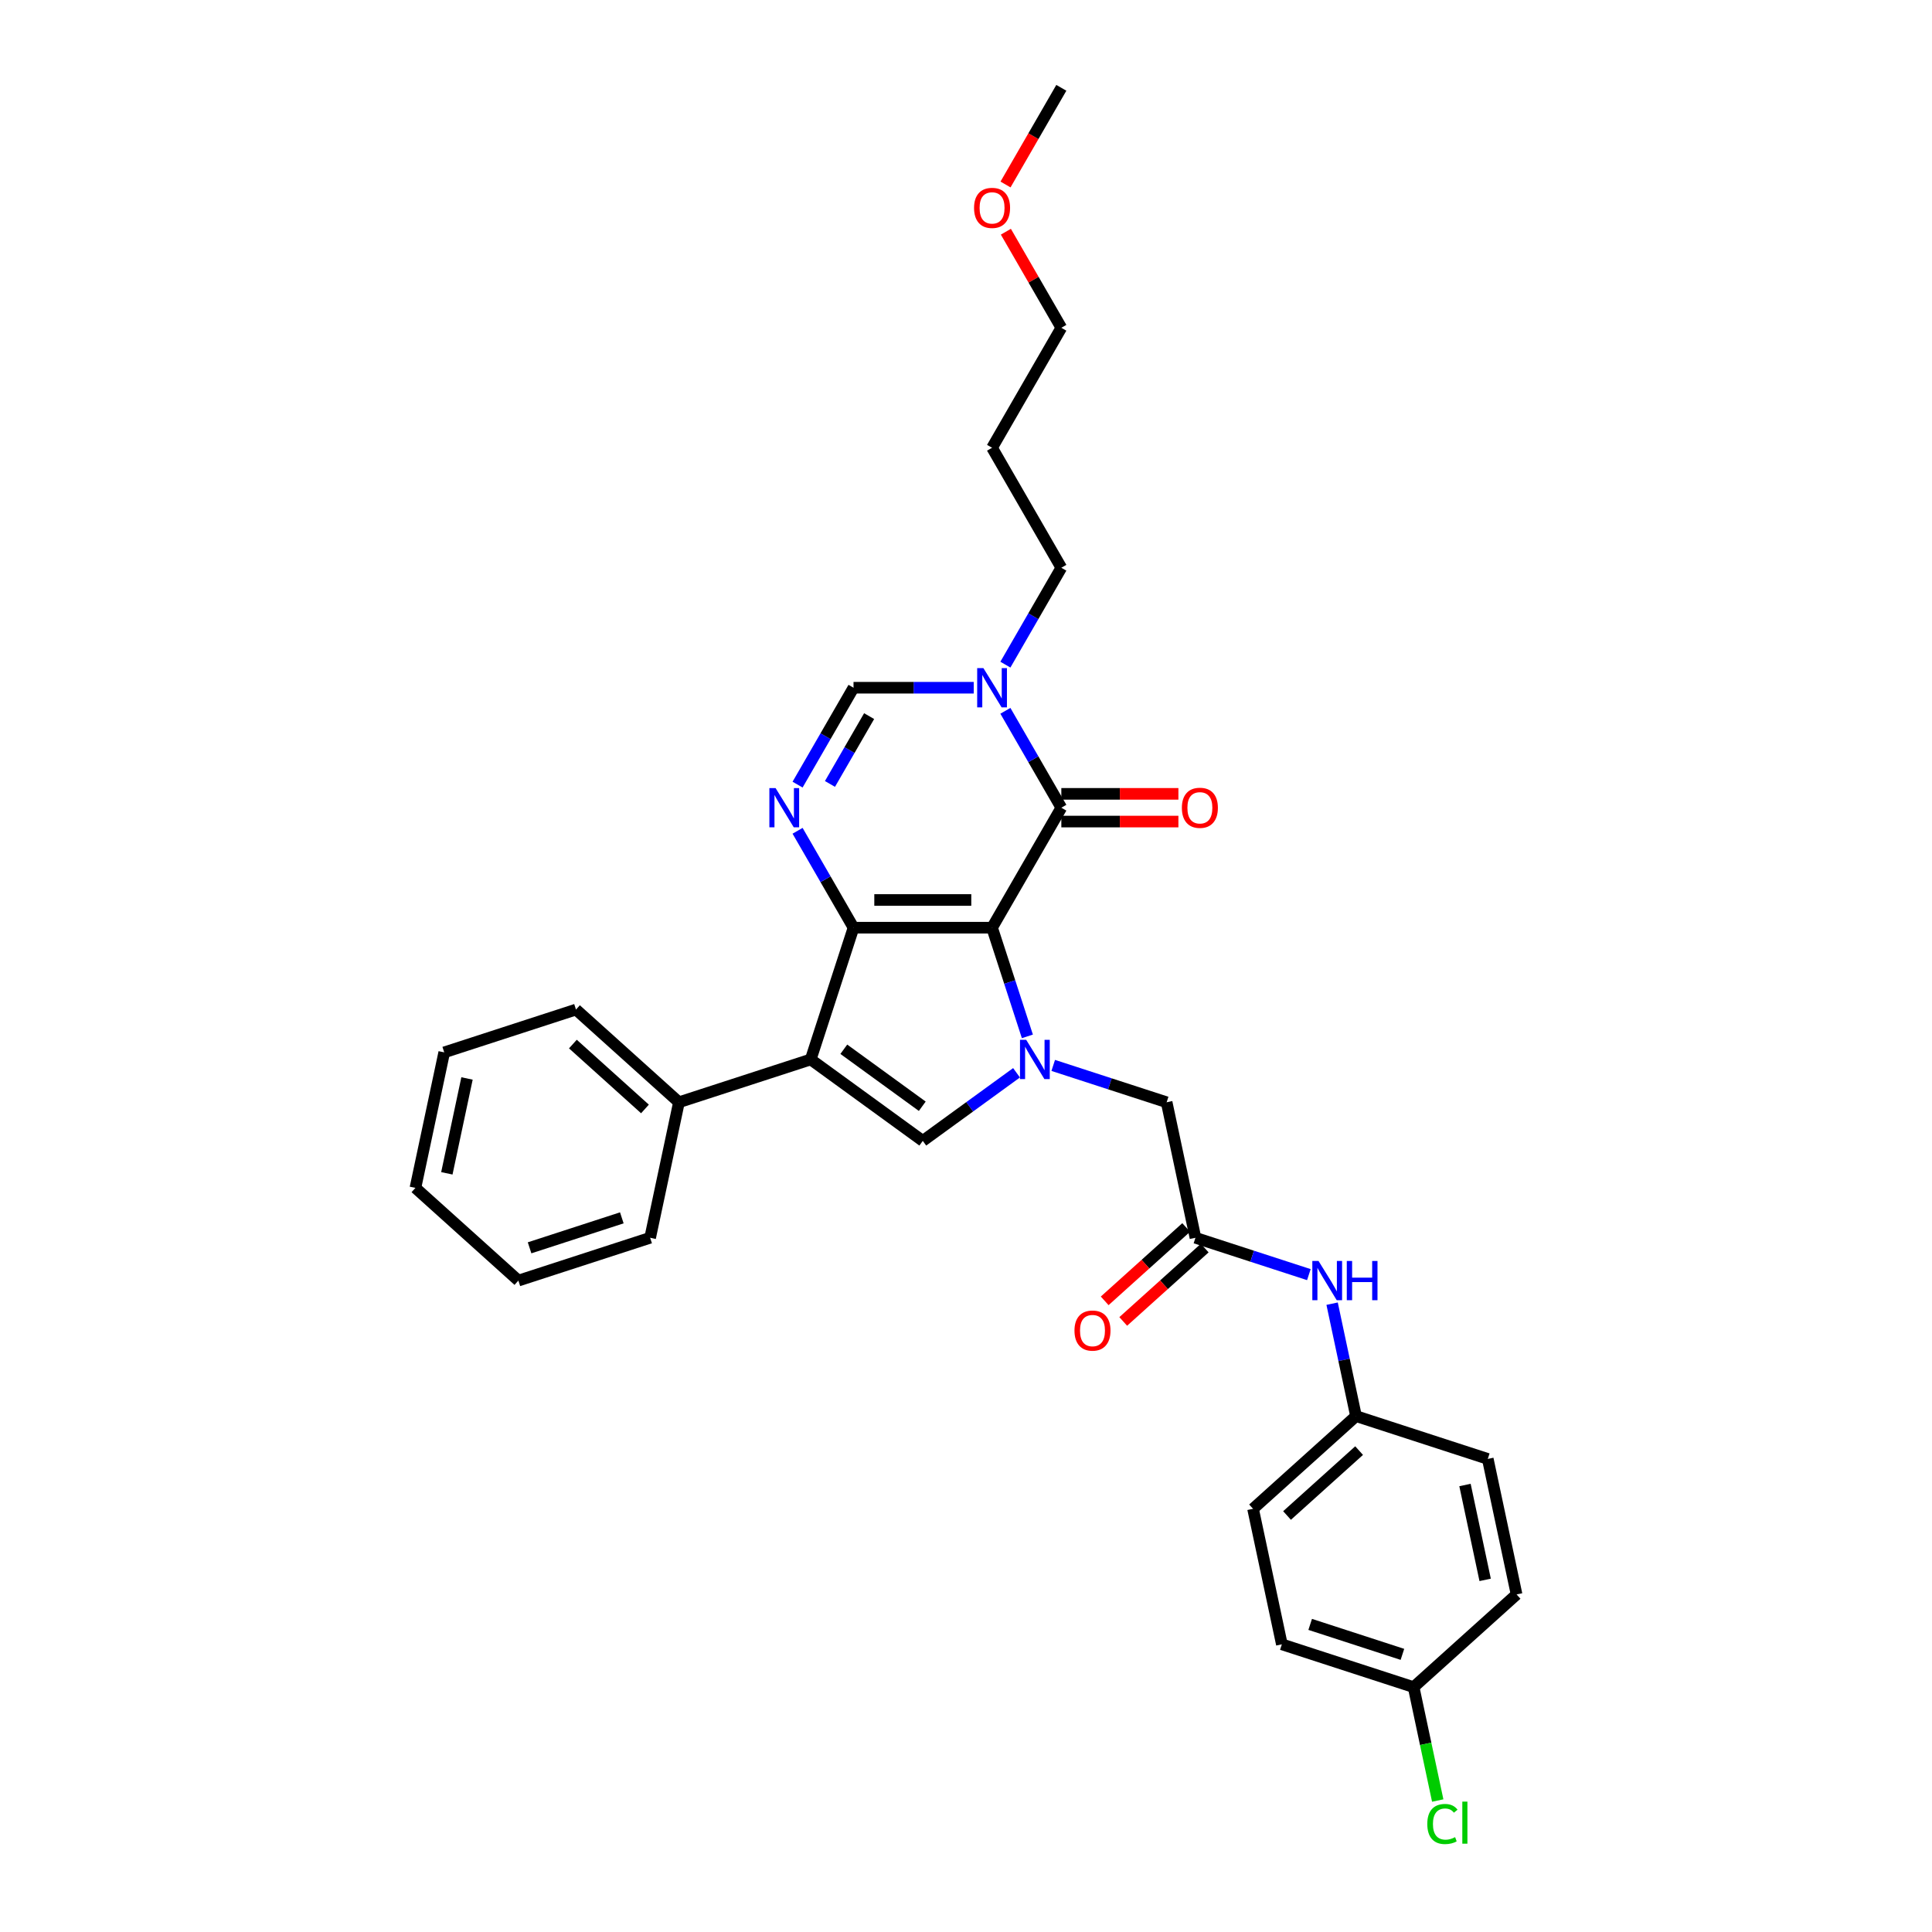 <?xml version='1.0' encoding='iso-8859-1'?>
<svg version='1.1' baseProfile='full'
              xmlns='http://www.w3.org/2000/svg'
                      xmlns:rdkit='http://www.rdkit.org/xml'
                      xmlns:xlink='http://www.w3.org/1999/xlink'
                  xml:space='preserve'
width='1000px' height='1000px' viewBox='0 0 1000 1000'>
<!-- END OF HEADER -->
<rect style='opacity:1.0;fill:#FFFFFF;stroke:none' width='1000' height='1000' x='0' y='0'> </rect>
<path class='bond-0' d='M 513.491,480.17 L 441.781,480.17' style='fill:none;fill-rule:evenodd;stroke:#000000;stroke-width:6px;stroke-linecap:butt;stroke-linejoin:miter;stroke-opacity:1' />
<path class='bond-0' d='M 502.734,465.829 L 452.538,465.829' style='fill:none;fill-rule:evenodd;stroke:#000000;stroke-width:6px;stroke-linecap:butt;stroke-linejoin:miter;stroke-opacity:1' />
<path class='bond-1' d='M 513.491,480.17 L 522.63,508.297' style='fill:none;fill-rule:evenodd;stroke:#000000;stroke-width:6px;stroke-linecap:butt;stroke-linejoin:miter;stroke-opacity:1' />
<path class='bond-1' d='M 522.63,508.297 L 531.769,536.424' style='fill:none;fill-rule:evenodd;stroke:#0000FF;stroke-width:6px;stroke-linecap:butt;stroke-linejoin:miter;stroke-opacity:1' />
<path class='bond-3' d='M 513.491,480.17 L 549.346,418.068' style='fill:none;fill-rule:evenodd;stroke:#000000;stroke-width:6px;stroke-linecap:butt;stroke-linejoin:miter;stroke-opacity:1' />
<path class='bond-2' d='M 441.781,480.17 L 419.622,548.37' style='fill:none;fill-rule:evenodd;stroke:#000000;stroke-width:6px;stroke-linecap:butt;stroke-linejoin:miter;stroke-opacity:1' />
<path class='bond-4' d='M 441.781,480.17 L 427.303,455.093' style='fill:none;fill-rule:evenodd;stroke:#000000;stroke-width:6px;stroke-linecap:butt;stroke-linejoin:miter;stroke-opacity:1' />
<path class='bond-4' d='M 427.303,455.093 L 412.824,430.015' style='fill:none;fill-rule:evenodd;stroke:#0000FF;stroke-width:6px;stroke-linecap:butt;stroke-linejoin:miter;stroke-opacity:1' />
<path class='bond-5' d='M 526.156,555.268 L 501.896,572.894' style='fill:none;fill-rule:evenodd;stroke:#0000FF;stroke-width:6px;stroke-linecap:butt;stroke-linejoin:miter;stroke-opacity:1' />
<path class='bond-5' d='M 501.896,572.894 L 477.636,590.52' style='fill:none;fill-rule:evenodd;stroke:#000000;stroke-width:6px;stroke-linecap:butt;stroke-linejoin:miter;stroke-opacity:1' />
<path class='bond-9' d='M 545.145,551.455 L 574.497,560.992' style='fill:none;fill-rule:evenodd;stroke:#0000FF;stroke-width:6px;stroke-linecap:butt;stroke-linejoin:miter;stroke-opacity:1' />
<path class='bond-9' d='M 574.497,560.992 L 603.85,570.53' style='fill:none;fill-rule:evenodd;stroke:#000000;stroke-width:6px;stroke-linecap:butt;stroke-linejoin:miter;stroke-opacity:1' />
<path class='bond-10' d='M 419.622,548.37 L 351.422,570.53' style='fill:none;fill-rule:evenodd;stroke:#000000;stroke-width:6px;stroke-linecap:butt;stroke-linejoin:miter;stroke-opacity:1' />
<path class='bond-31' d='M 419.622,548.37 L 477.636,590.52' style='fill:none;fill-rule:evenodd;stroke:#000000;stroke-width:6px;stroke-linecap:butt;stroke-linejoin:miter;stroke-opacity:1' />
<path class='bond-31' d='M 436.754,543.09 L 477.364,572.595' style='fill:none;fill-rule:evenodd;stroke:#000000;stroke-width:6px;stroke-linecap:butt;stroke-linejoin:miter;stroke-opacity:1' />
<path class='bond-6' d='M 549.346,418.068 L 534.867,392.99' style='fill:none;fill-rule:evenodd;stroke:#000000;stroke-width:6px;stroke-linecap:butt;stroke-linejoin:miter;stroke-opacity:1' />
<path class='bond-6' d='M 534.867,392.99 L 520.388,367.913' style='fill:none;fill-rule:evenodd;stroke:#0000FF;stroke-width:6px;stroke-linecap:butt;stroke-linejoin:miter;stroke-opacity:1' />
<path class='bond-12' d='M 549.346,425.239 L 579.643,425.239' style='fill:none;fill-rule:evenodd;stroke:#000000;stroke-width:6px;stroke-linecap:butt;stroke-linejoin:miter;stroke-opacity:1' />
<path class='bond-12' d='M 579.643,425.239 L 609.94,425.239' style='fill:none;fill-rule:evenodd;stroke:#FF0000;stroke-width:6px;stroke-linecap:butt;stroke-linejoin:miter;stroke-opacity:1' />
<path class='bond-12' d='M 549.346,410.897 L 579.643,410.897' style='fill:none;fill-rule:evenodd;stroke:#000000;stroke-width:6px;stroke-linecap:butt;stroke-linejoin:miter;stroke-opacity:1' />
<path class='bond-12' d='M 579.643,410.897 L 609.94,410.897' style='fill:none;fill-rule:evenodd;stroke:#FF0000;stroke-width:6px;stroke-linecap:butt;stroke-linejoin:miter;stroke-opacity:1' />
<path class='bond-32' d='M 412.824,406.121 L 427.303,381.044' style='fill:none;fill-rule:evenodd;stroke:#0000FF;stroke-width:6px;stroke-linecap:butt;stroke-linejoin:miter;stroke-opacity:1' />
<path class='bond-32' d='M 427.303,381.044 L 441.781,355.966' style='fill:none;fill-rule:evenodd;stroke:#000000;stroke-width:6px;stroke-linecap:butt;stroke-linejoin:miter;stroke-opacity:1' />
<path class='bond-32' d='M 429.588,405.769 L 439.723,388.215' style='fill:none;fill-rule:evenodd;stroke:#0000FF;stroke-width:6px;stroke-linecap:butt;stroke-linejoin:miter;stroke-opacity:1' />
<path class='bond-32' d='M 439.723,388.215 L 449.858,370.66' style='fill:none;fill-rule:evenodd;stroke:#000000;stroke-width:6px;stroke-linecap:butt;stroke-linejoin:miter;stroke-opacity:1' />
<path class='bond-7' d='M 503.997,355.966 L 472.889,355.966' style='fill:none;fill-rule:evenodd;stroke:#0000FF;stroke-width:6px;stroke-linecap:butt;stroke-linejoin:miter;stroke-opacity:1' />
<path class='bond-7' d='M 472.889,355.966 L 441.781,355.966' style='fill:none;fill-rule:evenodd;stroke:#000000;stroke-width:6px;stroke-linecap:butt;stroke-linejoin:miter;stroke-opacity:1' />
<path class='bond-15' d='M 520.388,344.019 L 534.867,318.941' style='fill:none;fill-rule:evenodd;stroke:#0000FF;stroke-width:6px;stroke-linecap:butt;stroke-linejoin:miter;stroke-opacity:1' />
<path class='bond-15' d='M 534.867,318.941 L 549.346,293.864' style='fill:none;fill-rule:evenodd;stroke:#000000;stroke-width:6px;stroke-linecap:butt;stroke-linejoin:miter;stroke-opacity:1' />
<path class='bond-8' d='M 618.759,640.672 L 603.85,570.53' style='fill:none;fill-rule:evenodd;stroke:#000000;stroke-width:6px;stroke-linecap:butt;stroke-linejoin:miter;stroke-opacity:1' />
<path class='bond-11' d='M 618.759,640.672 L 648.112,650.21' style='fill:none;fill-rule:evenodd;stroke:#000000;stroke-width:6px;stroke-linecap:butt;stroke-linejoin:miter;stroke-opacity:1' />
<path class='bond-11' d='M 648.112,650.21 L 677.465,659.747' style='fill:none;fill-rule:evenodd;stroke:#0000FF;stroke-width:6px;stroke-linecap:butt;stroke-linejoin:miter;stroke-opacity:1' />
<path class='bond-13' d='M 613.961,635.343 L 592.873,654.331' style='fill:none;fill-rule:evenodd;stroke:#000000;stroke-width:6px;stroke-linecap:butt;stroke-linejoin:miter;stroke-opacity:1' />
<path class='bond-13' d='M 592.873,654.331 L 571.786,673.318' style='fill:none;fill-rule:evenodd;stroke:#FF0000;stroke-width:6px;stroke-linecap:butt;stroke-linejoin:miter;stroke-opacity:1' />
<path class='bond-13' d='M 623.558,646.001 L 602.47,664.989' style='fill:none;fill-rule:evenodd;stroke:#000000;stroke-width:6px;stroke-linecap:butt;stroke-linejoin:miter;stroke-opacity:1' />
<path class='bond-13' d='M 602.47,664.989 L 581.382,683.976' style='fill:none;fill-rule:evenodd;stroke:#FF0000;stroke-width:6px;stroke-linecap:butt;stroke-linejoin:miter;stroke-opacity:1' />
<path class='bond-24' d='M 351.422,570.53 L 298.132,522.547' style='fill:none;fill-rule:evenodd;stroke:#000000;stroke-width:6px;stroke-linecap:butt;stroke-linejoin:miter;stroke-opacity:1' />
<path class='bond-24' d='M 333.832,573.99 L 296.528,540.402' style='fill:none;fill-rule:evenodd;stroke:#000000;stroke-width:6px;stroke-linecap:butt;stroke-linejoin:miter;stroke-opacity:1' />
<path class='bond-25' d='M 351.422,570.53 L 336.513,640.672' style='fill:none;fill-rule:evenodd;stroke:#000000;stroke-width:6px;stroke-linecap:butt;stroke-linejoin:miter;stroke-opacity:1' />
<path class='bond-14' d='M 689.499,674.779 L 695.684,703.876' style='fill:none;fill-rule:evenodd;stroke:#0000FF;stroke-width:6px;stroke-linecap:butt;stroke-linejoin:miter;stroke-opacity:1' />
<path class='bond-14' d='M 695.684,703.876 L 701.868,732.974' style='fill:none;fill-rule:evenodd;stroke:#000000;stroke-width:6px;stroke-linecap:butt;stroke-linejoin:miter;stroke-opacity:1' />
<path class='bond-18' d='M 701.868,732.974 L 770.068,755.134' style='fill:none;fill-rule:evenodd;stroke:#000000;stroke-width:6px;stroke-linecap:butt;stroke-linejoin:miter;stroke-opacity:1' />
<path class='bond-19' d='M 701.868,732.974 L 648.578,780.957' style='fill:none;fill-rule:evenodd;stroke:#000000;stroke-width:6px;stroke-linecap:butt;stroke-linejoin:miter;stroke-opacity:1' />
<path class='bond-19' d='M 703.472,750.83 L 666.168,784.418' style='fill:none;fill-rule:evenodd;stroke:#000000;stroke-width:6px;stroke-linecap:butt;stroke-linejoin:miter;stroke-opacity:1' />
<path class='bond-22' d='M 549.346,293.864 L 513.491,231.761' style='fill:none;fill-rule:evenodd;stroke:#000000;stroke-width:6px;stroke-linecap:butt;stroke-linejoin:miter;stroke-opacity:1' />
<path class='bond-16' d='M 731.687,873.259 L 663.487,851.1' style='fill:none;fill-rule:evenodd;stroke:#000000;stroke-width:6px;stroke-linecap:butt;stroke-linejoin:miter;stroke-opacity:1' />
<path class='bond-16' d='M 725.889,856.295 L 678.149,840.784' style='fill:none;fill-rule:evenodd;stroke:#000000;stroke-width:6px;stroke-linecap:butt;stroke-linejoin:miter;stroke-opacity:1' />
<path class='bond-17' d='M 731.687,873.259 L 737.925,902.608' style='fill:none;fill-rule:evenodd;stroke:#000000;stroke-width:6px;stroke-linecap:butt;stroke-linejoin:miter;stroke-opacity:1' />
<path class='bond-17' d='M 737.925,902.608 L 744.164,931.957' style='fill:none;fill-rule:evenodd;stroke:#00CC00;stroke-width:6px;stroke-linecap:butt;stroke-linejoin:miter;stroke-opacity:1' />
<path class='bond-34' d='M 731.687,873.259 L 784.978,825.276' style='fill:none;fill-rule:evenodd;stroke:#000000;stroke-width:6px;stroke-linecap:butt;stroke-linejoin:miter;stroke-opacity:1' />
<path class='bond-21' d='M 770.068,755.134 L 784.978,825.276' style='fill:none;fill-rule:evenodd;stroke:#000000;stroke-width:6px;stroke-linecap:butt;stroke-linejoin:miter;stroke-opacity:1' />
<path class='bond-21' d='M 758.276,768.637 L 768.713,817.737' style='fill:none;fill-rule:evenodd;stroke:#000000;stroke-width:6px;stroke-linecap:butt;stroke-linejoin:miter;stroke-opacity:1' />
<path class='bond-20' d='M 648.578,780.957 L 663.487,851.1' style='fill:none;fill-rule:evenodd;stroke:#000000;stroke-width:6px;stroke-linecap:butt;stroke-linejoin:miter;stroke-opacity:1' />
<path class='bond-26' d='M 513.491,231.761 L 549.346,169.659' style='fill:none;fill-rule:evenodd;stroke:#000000;stroke-width:6px;stroke-linecap:butt;stroke-linejoin:miter;stroke-opacity:1' />
<path class='bond-23' d='M 520.637,119.934 L 534.991,144.796' style='fill:none;fill-rule:evenodd;stroke:#FF0000;stroke-width:6px;stroke-linecap:butt;stroke-linejoin:miter;stroke-opacity:1' />
<path class='bond-23' d='M 534.991,144.796 L 549.346,169.659' style='fill:none;fill-rule:evenodd;stroke:#000000;stroke-width:6px;stroke-linecap:butt;stroke-linejoin:miter;stroke-opacity:1' />
<path class='bond-27' d='M 520.455,95.495 L 534.9,70.475' style='fill:none;fill-rule:evenodd;stroke:#FF0000;stroke-width:6px;stroke-linecap:butt;stroke-linejoin:miter;stroke-opacity:1' />
<path class='bond-27' d='M 534.9,70.475 L 549.346,45.455' style='fill:none;fill-rule:evenodd;stroke:#000000;stroke-width:6px;stroke-linecap:butt;stroke-linejoin:miter;stroke-opacity:1' />
<path class='bond-29' d='M 298.132,522.547 L 229.932,544.706' style='fill:none;fill-rule:evenodd;stroke:#000000;stroke-width:6px;stroke-linecap:butt;stroke-linejoin:miter;stroke-opacity:1' />
<path class='bond-28' d='M 336.513,640.672 L 268.313,662.832' style='fill:none;fill-rule:evenodd;stroke:#000000;stroke-width:6px;stroke-linecap:butt;stroke-linejoin:miter;stroke-opacity:1' />
<path class='bond-28' d='M 321.851,630.356 L 274.111,645.868' style='fill:none;fill-rule:evenodd;stroke:#000000;stroke-width:6px;stroke-linecap:butt;stroke-linejoin:miter;stroke-opacity:1' />
<path class='bond-30' d='M 268.313,662.832 L 215.022,614.849' style='fill:none;fill-rule:evenodd;stroke:#000000;stroke-width:6px;stroke-linecap:butt;stroke-linejoin:miter;stroke-opacity:1' />
<path class='bond-33' d='M 229.932,544.706 L 215.022,614.849' style='fill:none;fill-rule:evenodd;stroke:#000000;stroke-width:6px;stroke-linecap:butt;stroke-linejoin:miter;stroke-opacity:1' />
<path class='bond-33' d='M 241.724,558.209 L 231.287,607.309' style='fill:none;fill-rule:evenodd;stroke:#000000;stroke-width:6px;stroke-linecap:butt;stroke-linejoin:miter;stroke-opacity:1' />
<path  class='atom-2' d='M 531.161 538.216
L 537.816 548.973
Q 538.476 550.034, 539.537 551.956
Q 540.598 553.878, 540.656 553.992
L 540.656 538.216
L 543.352 538.216
L 543.352 558.524
L 540.57 558.524
L 533.427 546.764
Q 532.596 545.387, 531.706 543.81
Q 530.846 542.232, 530.588 541.744
L 530.588 558.524
L 527.949 558.524
L 527.949 538.216
L 531.161 538.216
' fill='#0000FF'/>
<path  class='atom-5' d='M 401.438 407.914
L 408.092 418.671
Q 408.752 419.732, 409.813 421.654
Q 410.875 423.576, 410.932 423.69
L 410.932 407.914
L 413.628 407.914
L 413.628 428.222
L 410.846 428.222
L 403.704 416.462
Q 402.872 415.085, 401.983 413.507
Q 401.122 411.93, 400.864 411.442
L 400.864 428.222
L 398.225 428.222
L 398.225 407.914
L 401.438 407.914
' fill='#0000FF'/>
<path  class='atom-7' d='M 509.002 345.812
L 515.657 356.568
Q 516.316 357.63, 517.378 359.551
Q 518.439 361.473, 518.496 361.588
L 518.496 345.812
L 521.192 345.812
L 521.192 366.12
L 518.41 366.12
L 511.268 354.36
Q 510.436 352.983, 509.547 351.405
Q 508.686 349.828, 508.428 349.34
L 508.428 366.12
L 505.789 366.12
L 505.789 345.812
L 509.002 345.812
' fill='#0000FF'/>
<path  class='atom-12' d='M 682.47 652.678
L 689.125 663.434
Q 689.785 664.495, 690.846 666.417
Q 691.907 668.339, 691.965 668.454
L 691.965 652.678
L 694.661 652.678
L 694.661 672.986
L 691.879 672.986
L 684.736 661.225
Q 683.904 659.849, 683.015 658.271
Q 682.155 656.693, 681.897 656.206
L 681.897 672.986
L 679.258 672.986
L 679.258 652.678
L 682.47 652.678
' fill='#0000FF'/>
<path  class='atom-12' d='M 697.099 652.678
L 699.853 652.678
L 699.853 661.312
L 710.236 661.312
L 710.236 652.678
L 712.99 652.678
L 712.99 672.986
L 710.236 672.986
L 710.236 663.606
L 699.853 663.606
L 699.853 672.986
L 697.099 672.986
L 697.099 652.678
' fill='#0000FF'/>
<path  class='atom-13' d='M 611.733 418.126
Q 611.733 413.249, 614.142 410.524
Q 616.552 407.799, 621.055 407.799
Q 625.559 407.799, 627.968 410.524
Q 630.377 413.249, 630.377 418.126
Q 630.377 423.059, 627.939 425.87
Q 625.501 428.653, 621.055 428.653
Q 616.581 428.653, 614.142 425.87
Q 611.733 423.088, 611.733 418.126
M 621.055 426.358
Q 624.153 426.358, 625.817 424.293
Q 627.509 422.199, 627.509 418.126
Q 627.509 414.139, 625.817 412.131
Q 624.153 410.094, 621.055 410.094
Q 617.957 410.094, 616.265 412.102
Q 614.601 414.11, 614.601 418.126
Q 614.601 422.227, 616.265 424.293
Q 617.957 426.358, 621.055 426.358
' fill='#FF0000'/>
<path  class='atom-14' d='M 556.147 688.713
Q 556.147 683.836, 558.556 681.111
Q 560.965 678.387, 565.469 678.387
Q 569.972 678.387, 572.382 681.111
Q 574.791 683.836, 574.791 688.713
Q 574.791 693.646, 572.353 696.457
Q 569.915 699.24, 565.469 699.24
Q 560.994 699.24, 558.556 696.457
Q 556.147 693.675, 556.147 688.713
M 565.469 696.945
Q 568.567 696.945, 570.23 694.88
Q 571.923 692.786, 571.923 688.713
Q 571.923 684.726, 570.23 682.718
Q 568.567 680.681, 565.469 680.681
Q 562.371 680.681, 560.679 682.689
Q 559.015 684.697, 559.015 688.713
Q 559.015 692.814, 560.679 694.88
Q 562.371 696.945, 565.469 696.945
' fill='#FF0000'/>
<path  class='atom-18' d='M 738.766 944.105
Q 738.766 939.056, 741.118 936.417
Q 743.498 933.75, 748.002 933.75
Q 752.19 933.75, 754.427 936.704
L 752.534 938.253
Q 750.899 936.102, 748.002 936.102
Q 744.933 936.102, 743.298 938.167
Q 741.691 940.204, 741.691 944.105
Q 741.691 948.12, 743.355 950.186
Q 745.047 952.251, 748.317 952.251
Q 750.555 952.251, 753.165 950.903
L 753.968 953.054
Q 752.907 953.742, 751.3 954.144
Q 749.694 954.545, 747.916 954.545
Q 743.498 954.545, 741.118 951.849
Q 738.766 949.153, 738.766 944.105
' fill='#00CC00'/>
<path  class='atom-18' d='M 756.894 932.516
L 759.533 932.516
L 759.533 954.287
L 756.894 954.287
L 756.894 932.516
' fill='#00CC00'/>
<path  class='atom-24' d='M 504.169 107.614
Q 504.169 102.738, 506.578 100.013
Q 508.988 97.288, 513.491 97.288
Q 517.994 97.288, 520.404 100.013
Q 522.813 102.738, 522.813 107.614
Q 522.813 112.548, 520.375 115.359
Q 517.937 118.141, 513.491 118.141
Q 509.016 118.141, 506.578 115.359
Q 504.169 112.576, 504.169 107.614
M 513.491 115.846
Q 516.589 115.846, 518.252 113.781
Q 519.945 111.687, 519.945 107.614
Q 519.945 103.627, 518.252 101.619
Q 516.589 99.583, 513.491 99.583
Q 510.393 99.583, 508.701 101.591
Q 507.037 103.598, 507.037 107.614
Q 507.037 111.716, 508.701 113.781
Q 510.393 115.846, 513.491 115.846
' fill='#FF0000'/>
</svg>
